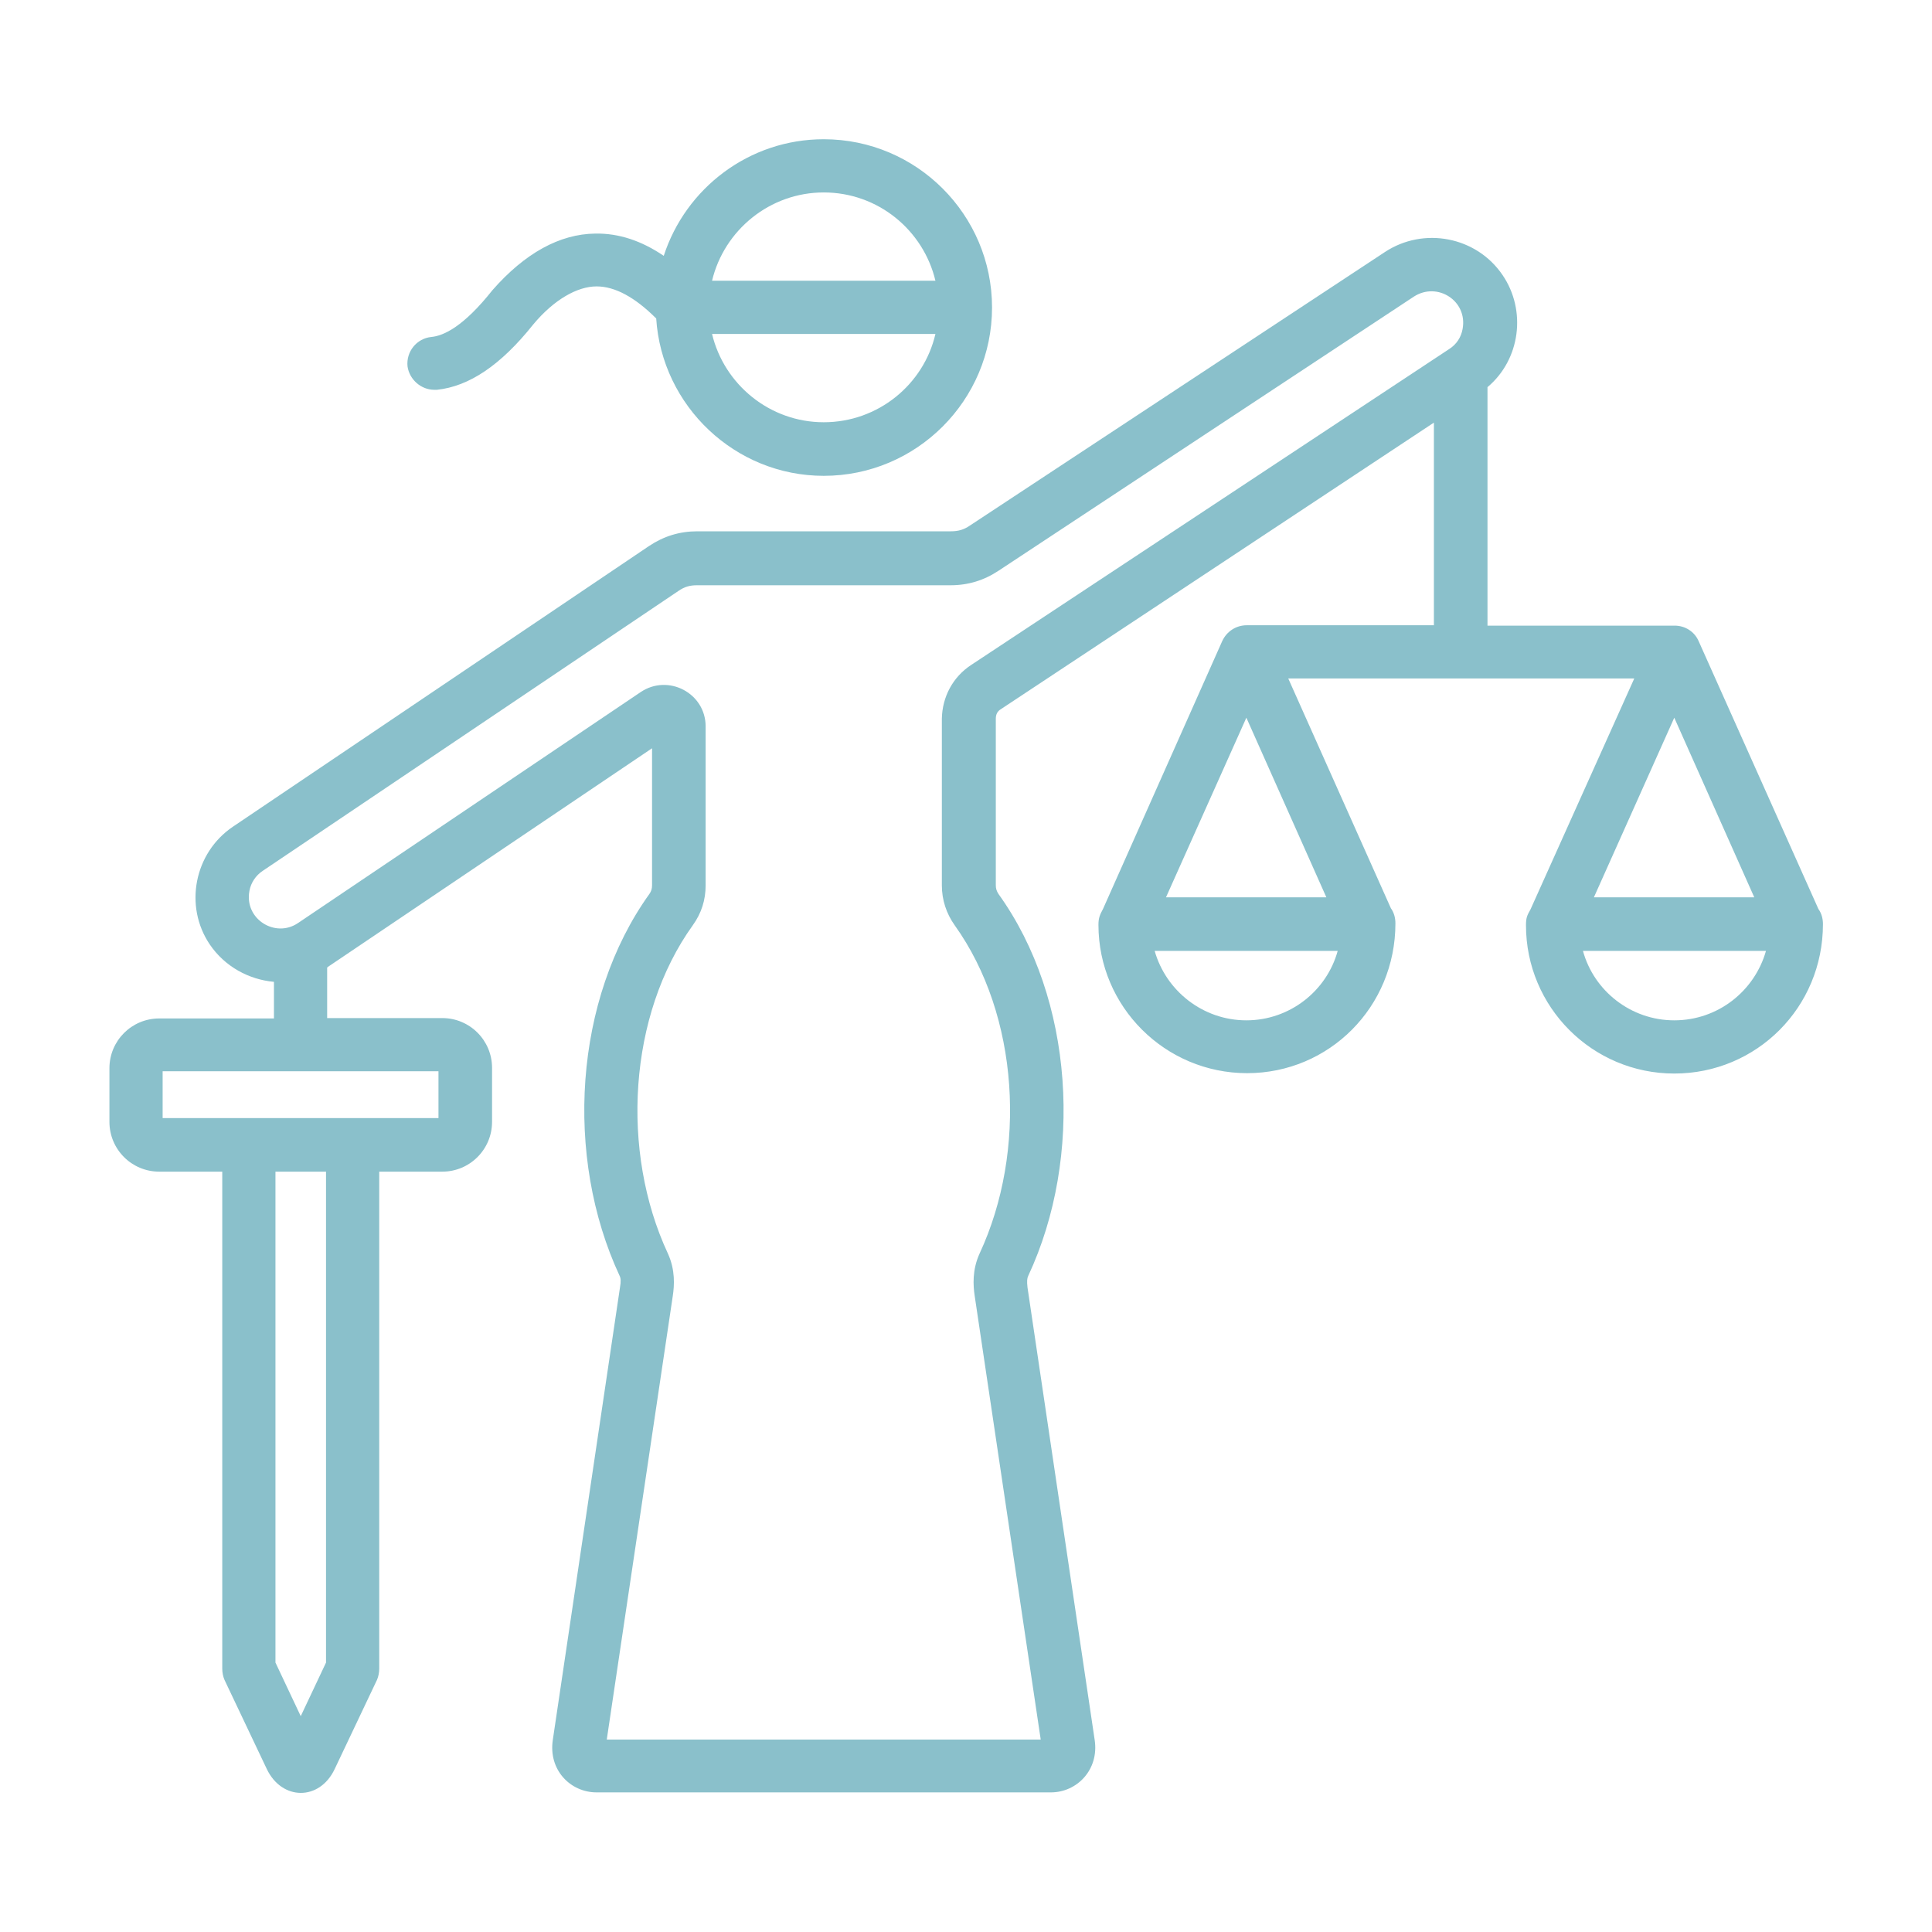 <?xml version="1.0" encoding="utf-8"?>
<!-- Generator: Adobe Illustrator 27.2.0, SVG Export Plug-In . SVG Version: 6.00 Build 0)  -->
<svg version="1.1" id="Layer_1" xmlns="http://www.w3.org/2000/svg" xmlns:xlink="http://www.w3.org/1999/xlink" x="0px" y="0px"
	 viewBox="0 0 512 512" style="enable-background:new 0 0 512 512;" xml:space="preserve">
<style type="text/css">
	.st0{fill-rule:evenodd;clip-rule:evenodd;fill:#8AC0CB;}
</style>
<path class="st0" d="M218.3,51c14.4,0,26.4,10,29.6,23.4h-59.2C191.9,61,204,51,218.3,51z M218.3,111.9c-14.3,0-26.4-10-29.6-23.4
	h59.2C244.8,101.9,232.7,111.9,218.3,111.9z M115.1,103.3c0.2,0,0.5,0,0.7,0c8.5-0.9,16.9-6.5,25.5-17.3
	c5.5-6.6,11.7-10.1,16.8-10.1c4.9,0,10.2,2.9,15.8,8.5c1.5,23.2,20.9,41.7,44.4,41.7c24.6,0,44.6-20,44.6-44.6
	c0-24.6-20-44.6-44.6-44.6c-19.8,0-36.6,13-42.4,30.9c-5.9-4-11.9-6-18.1-5.9c-9.5,0.1-18.7,5.2-27.3,15
	c-7.6,9.6-12.9,12.1-16.2,12.4c-3.9,0.4-6.7,3.9-6.3,7.8C108.5,100.6,111.6,103.3,115.1,103.3z M443.7,270.4
	c-11.5,0-21.3-7.8-24.2-18.4H468C465,262.6,455.3,270.4,443.7,270.4z M330.3,270.4c-11.5,0-21.3-7.8-24.3-18.4h48.5
	C351.6,262.6,341.8,270.4,330.3,270.4z M330.3,190.2l21.2,47.6h-42.5L330.3,190.2z M464.9,237.8h-42.5l21.3-47.6L464.9,237.8z
	 M257.4,176.2l126.8-83.8c1.8-1.2,3-3,3.4-5.2c1.4-7.5-6.7-12.6-12.9-8.6l-110,72.6c-3.9,2.6-8.1,3.9-12.8,3.9h-67.2
	c-1.9,0-3.3,0.4-4.9,1.5L69.6,230.8c-1.8,1.2-3.1,3.1-3.5,5.3c-1.4,7.5,6.9,12.6,12.9,8.5l90.8-61.2c7.3-4.9,17.2,0.3,17.2,9.1v42.1
	c0,3.9-1.1,7.4-3.4,10.6c-17.1,23.8-19.2,60-6.6,87c2,4.4,1.7,8.5,1.3,11.2L160.8,461h115l-17.5-117.6c-0.4-2.7-0.7-6.8,1.3-11.2
	c12.6-27.1,10.5-63.1-6.6-87c-2.2-3.1-3.4-6.7-3.4-10.6v-44.1C249.7,184.7,252.5,179.4,257.4,176.2L257.4,176.2z M116.2,296.3H43.1
	v-12.4h73.1V296.3z M86.4,440.6l-6.7,14.2l-6.7-14.2V310.5h13.4V440.6z M483.1,244.9c0-1.5-0.4-2.9-1.2-4L450.2,170
	c-1.1-2.6-3.6-4.2-6.4-4.2h-49.6v-63.2c8.7-7.3,10.4-20.3,4-29.7c-6.9-10.2-20.9-12.9-31.2-6.1l-110,72.5c-1.6,1.1-3.1,1.5-5,1.5
	h-67.2c-4.7,0-8.9,1.3-12.8,3.9L61.7,219.1c-10.2,6.9-13,21-6.1,31.2c4,5.9,10.4,9.3,17,9.9v9.7H42.2c-7.3,0-13.2,5.9-13.2,13.2
	v14.2c0,7.3,5.9,13.2,13.2,13.2h16.7v131.7c0,1,0.2,2.1,0.6,3l11.2,23.6c4,8.4,14,8.5,18,0l11.2-23.6c0.4-0.9,0.6-2,0.6-3V310.5
	h16.7c7.3,0,13.2-5.9,13.2-13.2V283c0-7.3-5.9-13.2-13.2-13.2H86.7v-13.4c0.1,0,0.1,0,0.1-0.1l86-58v36.3c0,0.9-0.2,1.6-0.7,2.3
	c-20,27.9-22.6,69.6-7.9,101.2c0.3,0.6,0.4,1.4,0.1,3.1l-17.8,119.9c-1.2,8,4.7,13.9,11.6,13.9h120.4c6.9,0,12.8-6,11.6-13.9
	l-17.8-119.9c-0.2-1.7-0.1-2.5,0.2-3.1c14.7-31.5,12.1-73.4-7.9-101.2c-0.5-0.8-0.7-1.4-0.7-2.3v-44.1c0-1.2,0.4-2,1.4-2.6
	l114.7-75.9v53.7h-49.6c-2.8,0-5.3,1.6-6.5,4.2l-31.6,71c-0.8,1.5-1.2,2.3-1.2,4.2c0,21.7,17.7,39.3,39.4,39.3
	c21.7,0,39.3-17.5,39.3-39.7c0-1.5-0.4-2.9-1.2-4l-27.2-60.9h91.7L405.6,241c-0.9,1.6-1.2,2.2-1.2,4.2c0,21.7,17.6,39.3,39.3,39.3
	C465.5,284.5,483.1,267,483.1,244.9L483.1,244.9z"/>
</svg>
